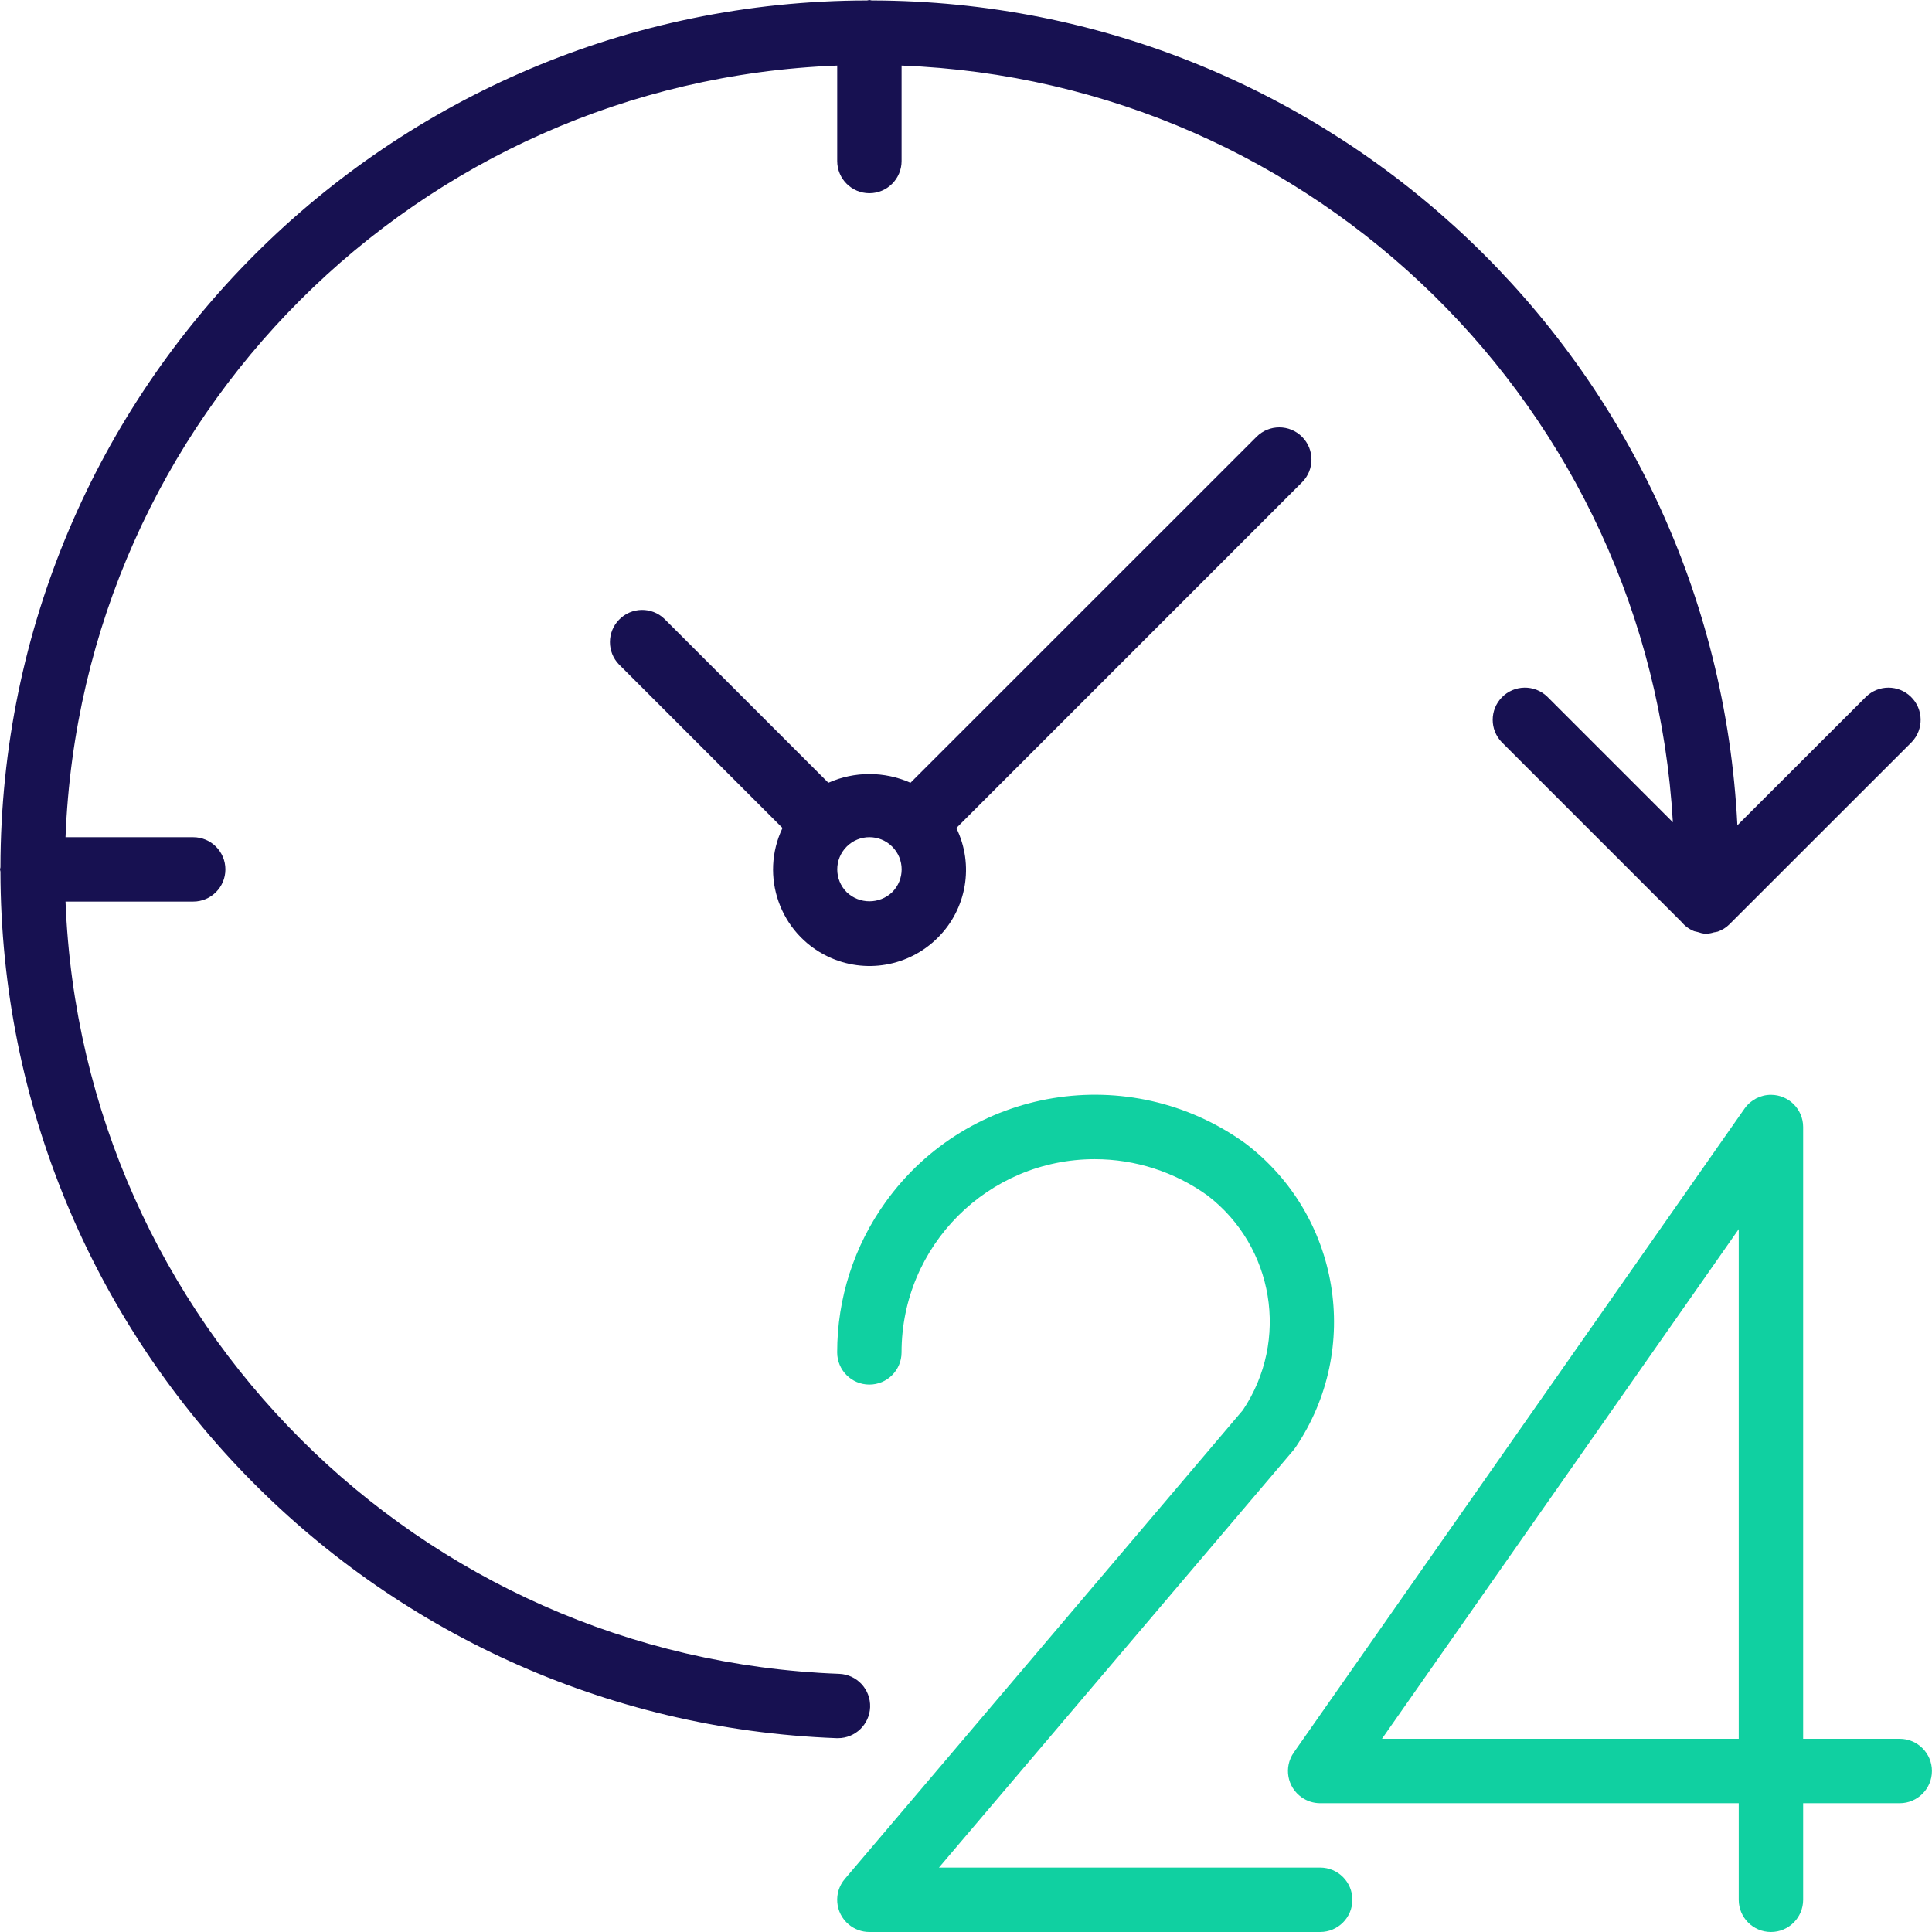 <svg width="56" height="56" viewBox="0 0 56 56" fill="none" xmlns="http://www.w3.org/2000/svg">
<path d="M55.065 50.4H52.265V32.667C52.265 32.151 51.846 31.734 51.331 31.734C51.027 31.734 50.742 31.883 50.567 32.132L37.501 50.798C37.205 51.221 37.308 51.803 37.731 52.098C37.887 52.208 38.074 52.267 38.265 52.267H50.398V55.067C50.398 55.582 50.816 56 51.332 56C51.847 56 52.265 55.582 52.265 55.067V52.267H55.065C55.58 52.267 55.998 51.849 55.998 51.333C55.998 50.818 55.58 50.4 55.065 50.4ZM50.398 50.4H40.057L50.398 35.627V50.4Z" fill="#10D0A1"/>
<path d="M38.266 54.133H27.216L37.489 42.036C37.512 42.009 37.534 41.98 37.554 41.95C39.487 39.089 38.843 35.216 36.089 33.135C32.74 30.729 28.075 31.493 25.669 34.842C24.756 36.112 24.265 37.636 24.266 39.2C24.266 39.715 24.683 40.133 25.199 40.133C25.714 40.133 26.132 39.715 26.132 39.2C26.132 36.107 28.639 33.6 31.732 33.599C32.904 33.599 34.047 33.967 34.999 34.651C36.928 36.129 37.378 38.852 36.026 40.872L24.488 54.463C24.154 54.856 24.203 55.445 24.596 55.778C24.764 55.921 24.978 56 25.199 56H38.266C38.781 56 39.199 55.582 39.199 55.067C39.199 54.551 38.781 54.133 38.266 54.133Z" fill="#10D0A1"/>
<path d="M25.221 49.484C25.24 48.969 24.838 48.536 24.323 48.517C24.323 48.517 24.323 48.517 24.323 48.517C12.146 48.065 2.373 38.309 1.899 26.133H5.6C6.115 26.133 6.533 25.715 6.533 25.2C6.533 24.685 6.115 24.267 5.6 24.267H1.899C2.366 12.112 12.112 2.367 24.267 1.9V4.667C24.267 5.182 24.685 5.6 25.2 5.6C25.715 5.6 26.133 5.182 26.133 4.667V1.9C38.121 2.364 47.797 11.857 48.489 23.834L44.849 20.194C44.478 19.835 43.887 19.846 43.529 20.216C43.179 20.578 43.179 21.151 43.529 21.513L48.739 26.723C48.837 26.842 48.963 26.934 49.106 26.991C49.143 27.002 49.18 27.011 49.218 27.018C49.282 27.041 49.348 27.057 49.415 27.066C49.425 27.066 49.433 27.066 49.442 27.066C49.452 27.066 49.46 27.066 49.468 27.066C49.54 27.06 49.61 27.047 49.678 27.025C49.716 27.02 49.754 27.013 49.791 27.003C49.918 26.958 50.033 26.886 50.128 26.792L55.409 21.513C55.767 21.143 55.757 20.552 55.386 20.194C55.025 19.844 54.451 19.844 54.09 20.194L50.359 23.921C49.692 10.543 38.661 0.033 25.266 0.013C25.243 0.012 25.223 0 25.2 0C25.177 0 25.157 0.012 25.134 0.013C11.268 0.032 0.032 11.268 0.013 25.134C0.013 25.157 0 25.177 0 25.2C0 25.223 0.012 25.243 0.013 25.266C0.036 38.79 10.739 49.879 24.254 50.382H24.288C24.79 50.382 25.201 49.986 25.221 49.484Z" fill="#171151"/>
<path d="M37.74 12.661C37.376 12.296 36.785 12.296 36.421 12.661L26.391 22.689C25.633 22.352 24.768 22.352 24.01 22.689L19.261 17.941C18.891 17.582 18.3 17.593 17.942 17.964C17.592 18.325 17.592 18.899 17.942 19.26L22.681 24C22.016 25.393 22.605 27.062 23.999 27.727C25.068 28.238 26.343 28.019 27.181 27.181C28.023 26.346 28.24 25.067 27.72 24.001L37.74 13.98C38.105 13.616 38.105 13.025 37.74 12.661ZM25.861 25.86C25.861 25.86 25.861 25.86 25.861 25.86C25.492 26.213 24.91 26.213 24.541 25.86C24.177 25.495 24.177 24.904 24.541 24.54C24.905 24.175 25.496 24.175 25.861 24.54C26.226 24.904 26.226 25.495 25.861 25.86Z" fill="#171151"/>
</svg>
